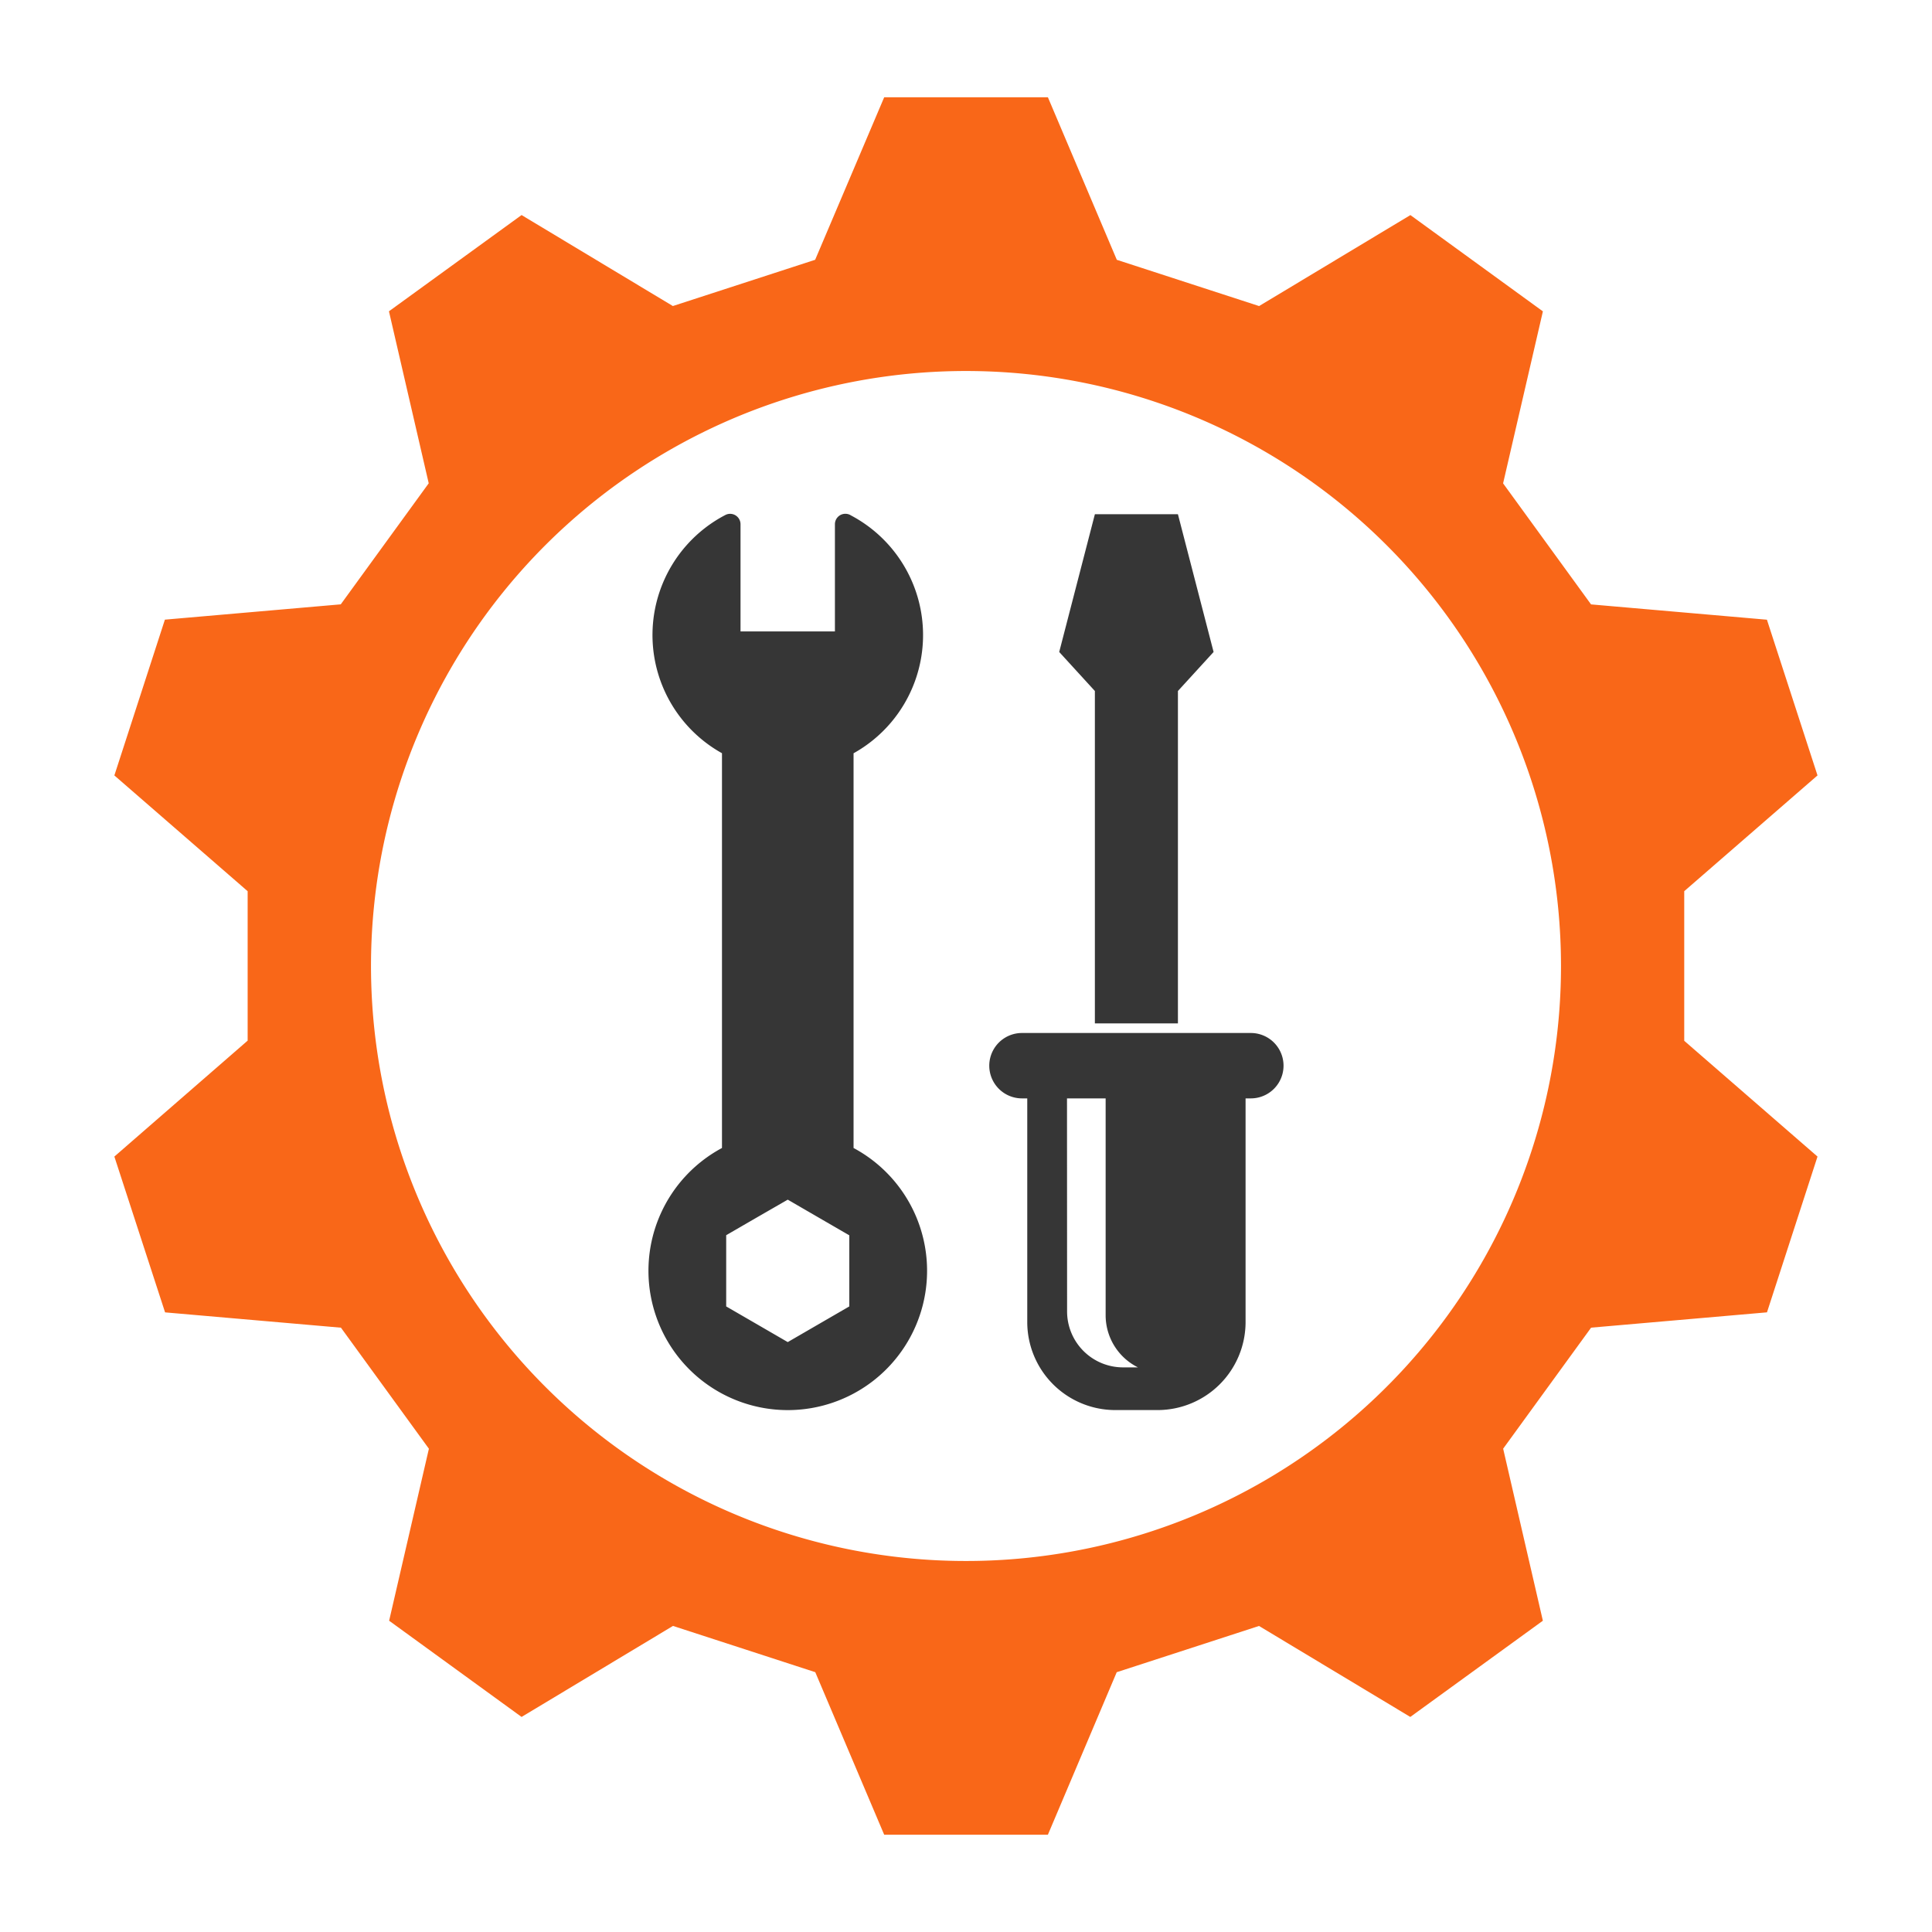 <svg xmlns="http://www.w3.org/2000/svg" width="65" height="65"><defs><clipPath id="a"><path fill="none" d="M0 0h65v65H0z"/></clipPath></defs><g clip-path="url(#a)"><path d="M28.634 17.343a4.552 4.552 0 01.083 8v13.28a4.687 4.687 0 11-4.427 0V25.341a4.551 4.551 0 01.113-8.014.349.349 0 01.471.148.344.344 0 01.04.162v3.606h3.176v-3.606a.351.351 0 01.351-.351.347.347 0 01.191.056m13.274 19.612v7.532a2.963 2.963 0 01-2.954 2.954h-1.437a2.963 2.963 0 01-2.954-2.954v-7.532h-.178a1.1 1.1 0 010-2.2h7.7a1.1 1.1 0 110 2.2zm-5.07-19.653h2.794l1.2 4.634-1.2 1.313v11.183h-2.794V23.248l-1.2-1.313zm-.938 19.653h1.3v7.3a1.96 1.96 0 001.087 1.75h-.506a1.883 1.883 0 01-1.878-1.878zm-9.395 3.407l1.035.6 1.036.6v2.392l-1.036.6-1.035.6-1.035-.6-1.036-.6v-2.396l1.036-.6z" fill="#363636" fill-rule="evenodd"/><path d="M35.255 3.272l2.319 5.469 4.787 1.556 5.09-3.061 4.458 3.239-1.339 5.787 2.959 4.072 5.917.515 1.702 5.239-4.484 3.895v5.033l4.484 3.895-1.7 5.241-5.917.515-2.959 4.072 1.336 5.788-4.46 3.237-5.09-3.061-4.787 1.556-2.316 5.468h-5.507l-2.319-5.469-4.787-1.556-5.094 3.062-4.456-3.237 1.338-5.787-2.959-4.072-5.917-.515-1.706-5.242 4.484-3.9v-5.028l-4.484-3.895 1.7-5.241 5.917-.515 2.959-4.072-1.338-5.787 4.462-3.238 5.09 3.061 4.787-1.556 2.323-5.468zm-2.755 9.21a20.018 20.018 0 1020.018 20.017A20.018 20.018 0 0032.5 12.482" fill="#f96718"/></g></svg>